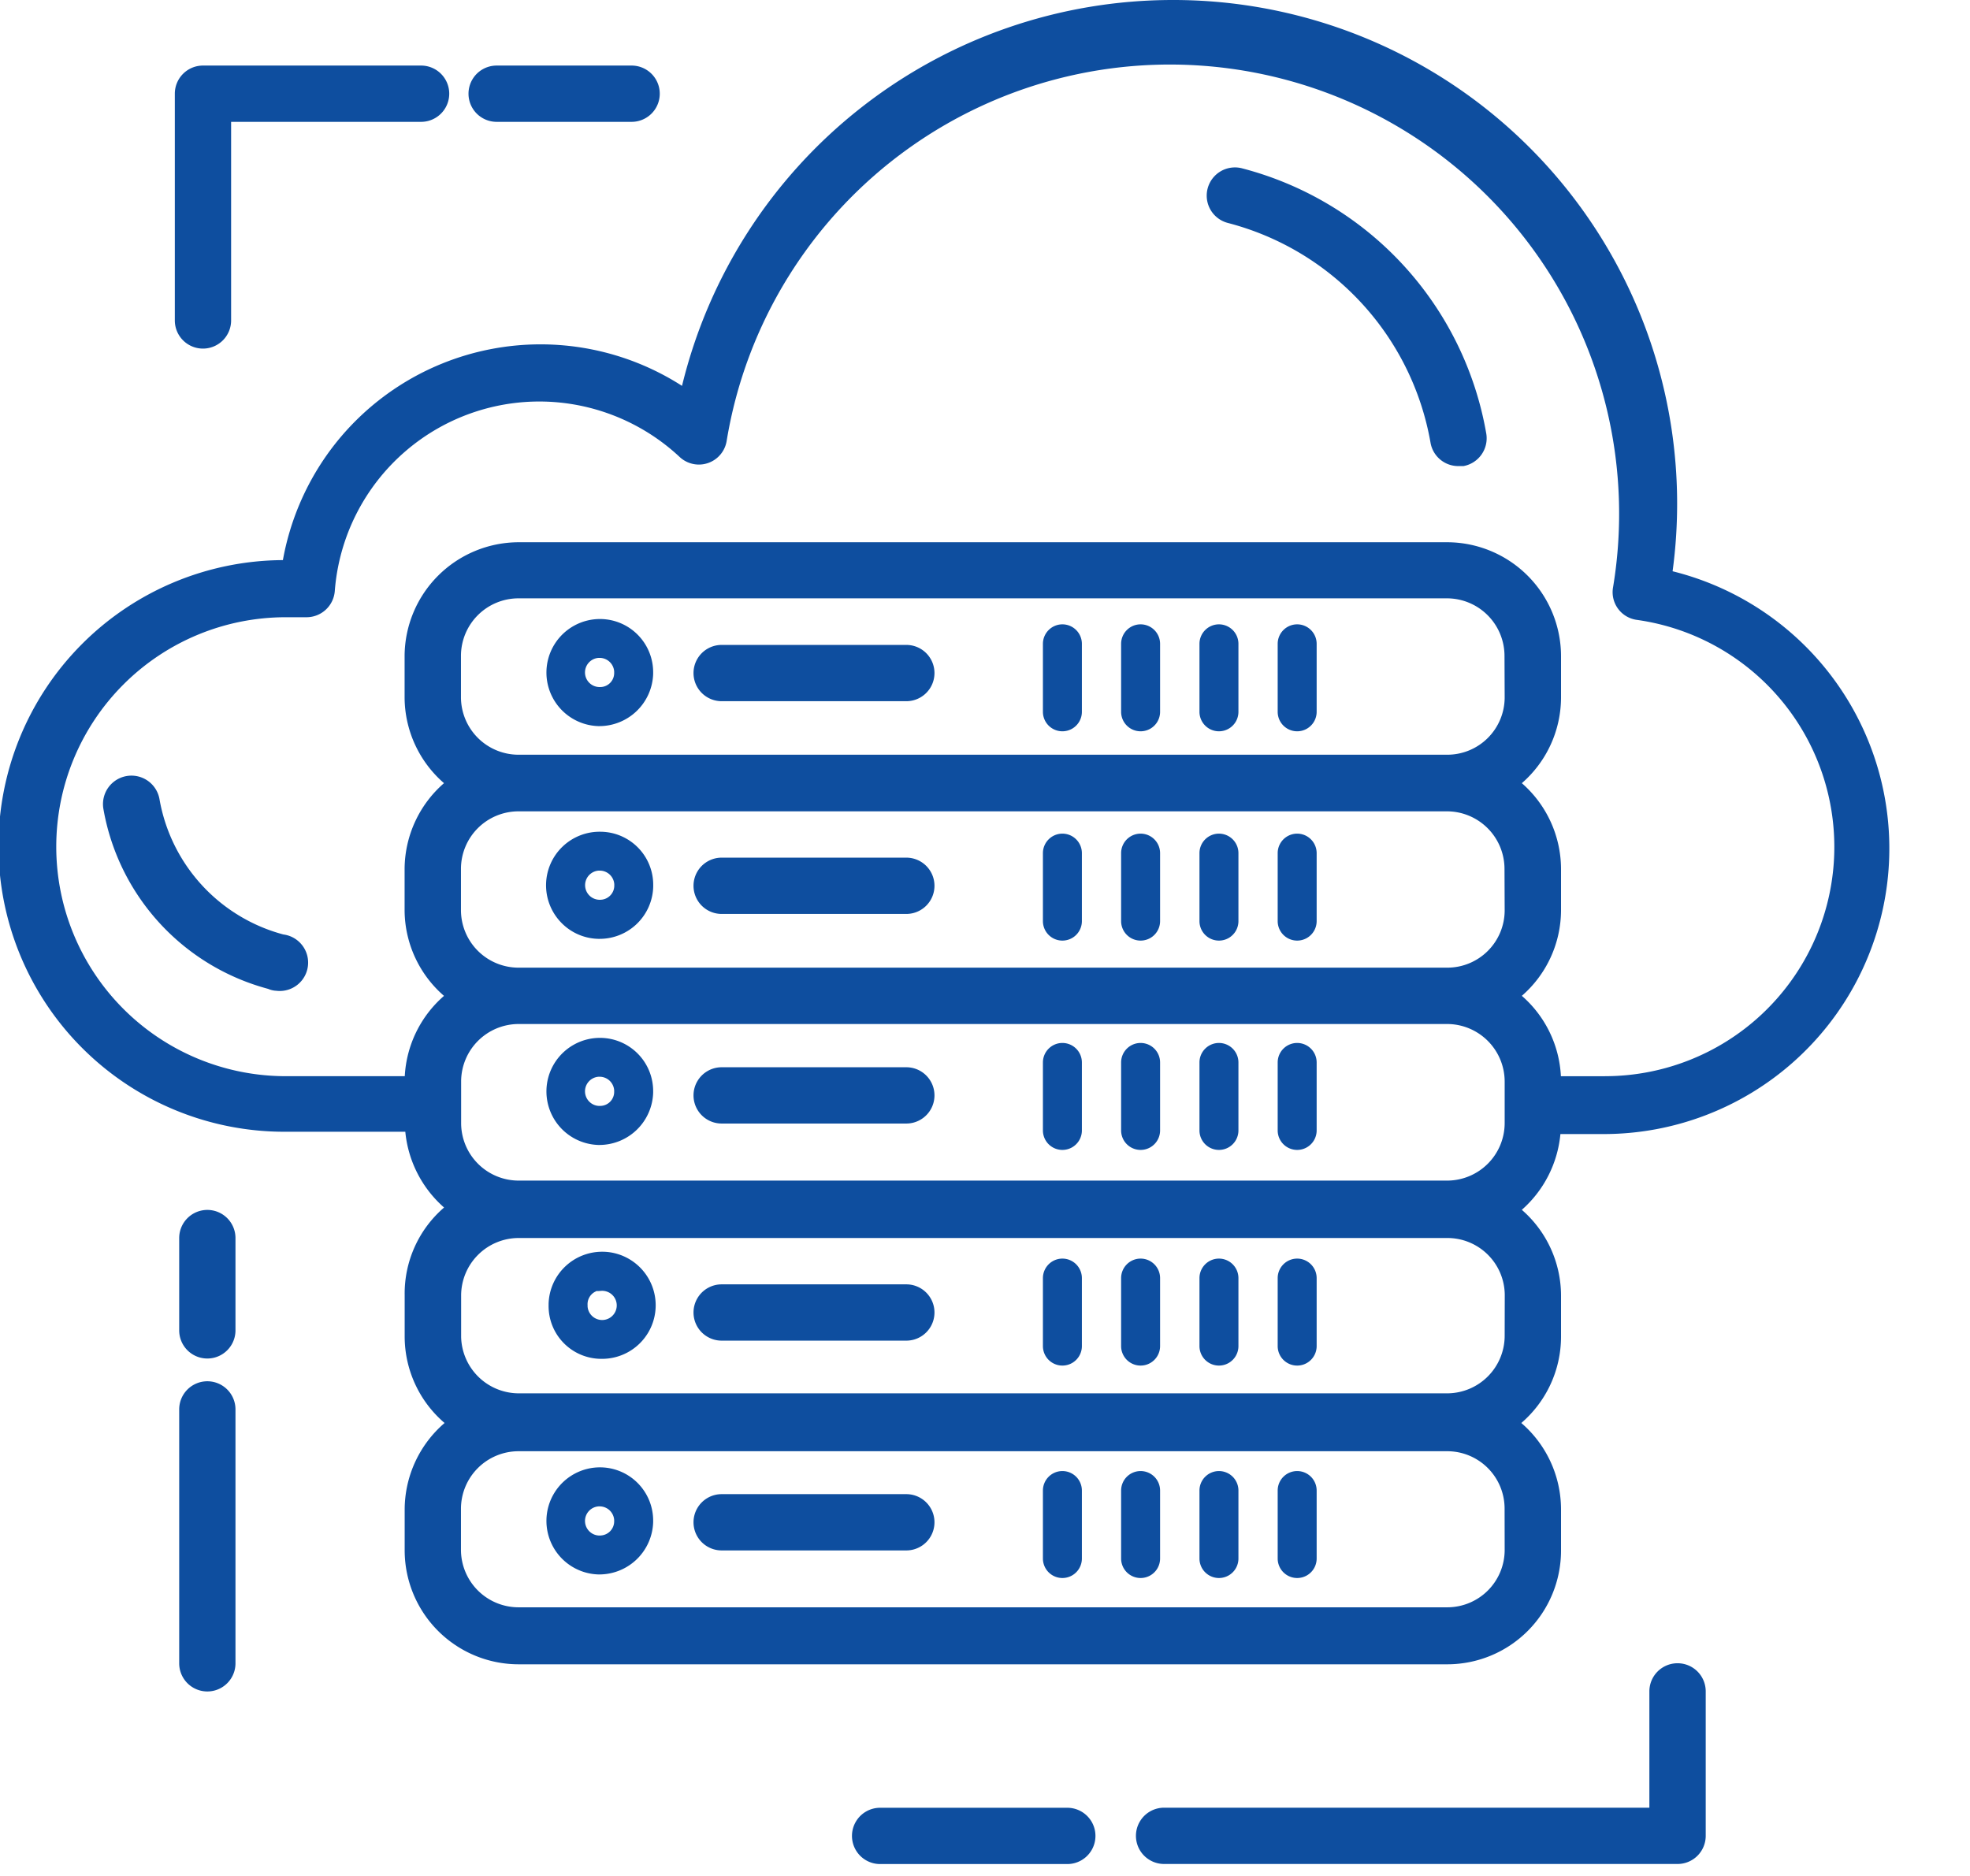 <svg xmlns="http://www.w3.org/2000/svg" width="105" height="100" viewBox="0 0 105 100">
    <defs>
        <style>
            .cls-2{fill:#0e4e9f}
        </style>
    </defs>
    <g id="Group_49" transform="">
        <path id="Rectangle_175" fill="none" d="M0 0H162.245V162.245H0z" transform="translate(.92)"/>
        <g id="Group_48" transform="">
            <path id="Path_175" d="M253.052 229.213h-9.843a1.5 1.5 0 1 0 0 3h9.843a1.5 1.5 0 1 0 0-3z" class="cls-2" transform="translate(-204.745 -194.835)"/>
            <path id="Path_176" d="M253.052 268.837h-9.843a1.5 1.5 0 1 0 0 3h9.843a1.5 1.5 0 1 0 0-3z" class="cls-2" transform="translate(-204.745 -223.119)"/>
            <path id="Path_177" d="M253.052 307.881h-9.843a1.5 1.5 0 1 0 0 3h9.843a1.5 1.5 0 1 0 0-3z" class="cls-2" transform="translate(-204.745 -250.99)"/>
            <path id="Path_178" d="M253.052 348.319h-9.843a1.5 1.5 0 1 0 0 3h9.843a1.5 1.5 0 1 0 0-3z" class="cls-2" transform="translate(-204.745 -279.855)"/>
            <path id="Path_179" d="M253.052 387.4h-9.843a1.5 1.5 0 1 0 0 3h9.843a1.5 1.5 0 1 0 0-3z" class="cls-2" transform="translate(-204.745 -307.753)"/>
            <path id="Path_180" d="M339.175 140.319a1.5 1.5 0 0 0-.751 2.913 14.72 14.72 0 0 1 10.8 11.713 1.5 1.5 0 0 0 1.5 1.247h.256a1.507 1.507 0 0 0 1.216-1.729 17.738 17.738 0 0 0-13.021-14.144z" class="cls-2" transform="translate(-272.978 -131.347)"/>
            <path id="Path_181" d="M141.342 262.015a9.083 9.083 0 0 1-6.6-7.2 1.517 1.517 0 1 0-2.993.5 12.076 12.076 0 0 0 8.783 9.6 1.172 1.172 0 0 0 .424.1 1.51 1.51 0 0 0 .387-3z" class="cls-2" transform="translate(-126.239 -212.202)"/>
            <path id="Path_182" d="M201.7 139.531a26.851 26.851 0 0 0-26.638-30.445 26.919 26.919 0 0 0-26.16 20.569 13.951 13.951 0 0 0-18.954 3.717 14.042 14.042 0 0 0-2.319 5.571 15.236 15.236 0 0 0 .156 30.472h6.369a6.15 6.15 0 0 0 2.066 4.039 6.052 6.052 0 0 0-2.1 4.679v2.218a6.071 6.071 0 0 0 2.127 4.589 6.1 6.1 0 0 0-2.127 4.588v2.218a6.078 6.078 0 0 0 6.069 6.057h49.506a6.065 6.065 0 0 0 6.058-6.058v-2.217a6.085 6.085 0 0 0-2.117-4.588 6.072 6.072 0 0 0 2.117-4.589v-2.217a6.066 6.066 0 0 0-2.09-4.557 6.14 6.14 0 0 0 2.057-4.039h2.324a15.225 15.225 0 0 0 3.657-30zm-8.951 52.18a3.058 3.058 0 0 1-3.054 3.054h-49.51a3.07 3.07 0 0 1-3.065-3.054V189.5a3.071 3.071 0 0 1 3.065-3.055h49.506a3.057 3.057 0 0 1 3.054 3.054zm0-11.417a3.07 3.07 0 0 1-3.055 3.065h-49.5a3.077 3.077 0 0 1-3.065-3.009v-2.216a3.071 3.071 0 0 1 3.065-3.055H189.7a3.057 3.057 0 0 1 3.054 3.054zm0-11.34a3.07 3.07 0 0 1-3.055 3.065h-49.5a3.068 3.068 0 0 1-3.065-3.065v-2.217a3.069 3.069 0 0 1 3.065-3.065h49.5a3.071 3.071 0 0 1 3.055 3.065zm0-11.34a3.057 3.057 0 0 1-3.054 3.054h-49.51a3.07 3.07 0 0 1-3.065-3.054V155.4a3.068 3.068 0 0 1 3.065-3.065h49.5a3.07 3.07 0 0 1 3.055 3.065zm0-11.351a3.058 3.058 0 0 1-3.054 3.054h-49.51a3.07 3.07 0 0 1-3.065-3.054v-2.217a3.068 3.068 0 0 1 3.065-3.065h49.5a3.07 3.07 0 0 1 3.055 3.065zm5.351 20.191h-2.354a6.082 6.082 0 0 0-2.082-4.284 6.067 6.067 0 0 0 2.089-4.556V155.4a6.09 6.09 0 0 0-2.089-4.566 6.068 6.068 0 0 0 2.089-4.557v-2.217a6.079 6.079 0 0 0-6.058-6.069h-49.511a6.092 6.092 0 0 0-6.068 6.069v2.218a6.078 6.078 0 0 0 2.1 4.555 6.1 6.1 0 0 0-2.1 4.566v2.218a6.078 6.078 0 0 0 2.1 4.555 6.1 6.1 0 0 0-2.091 4.281h-6.343a12.232 12.232 0 1 1 0-24.465h1.112a1.511 1.511 0 0 0 1.5-1.384 10.936 10.936 0 0 1 11.725-10.084 10.975 10.975 0 0 1 6.659 2.927 1.5 1.5 0 0 0 2.507-.878 23.942 23.942 0 0 1 47.245 7.8 1.49 1.49 0 0 0 1.263 1.76 12.221 12.221 0 0 1-1.694 24.324z" class="cls-2" transform="translate(-112.551 -109.086)"/>
            <path id="Path_183" d="M352.966 418.893a1.5 1.5 0 0 0-1.5 1.5v6.2H325.6a1.5 1.5 0 0 0 0 3h27.369a1.5 1.5 0 0 0 1.5-1.5v-7.7a1.5 1.5 0 0 0-1.503-1.5z" class="cls-2" transform="translate(-263.555 -330.232)"/>
            <path id="Path_184" d="M282.7 445.813h-9.977a1.5 1.5 0 1 0 0 3h9.977a1.5 1.5 0 0 0 0-3z" class="cls-2" transform="translate(-225.813 -349.448)"/>
            <path id="Path_185" d="M146.606 136.387a1.5 1.5 0 0 0 1.5-1.5V124.3h10.126a1.5 1.5 0 0 0 0-3h-11.626a1.5 1.5 0 0 0-1.5 1.5v12.083a1.5 1.5 0 0 0 1.5 1.504z" class="cls-2" transform="translate(-135.788 -117.805)"/>
            <path id="Path_186" d="M201.3 124.3h7.194a1.5 1.5 0 0 0 0-3H201.3a1.5 1.5 0 0 0 0 3z" class="cls-2" transform="translate(-174.829 -117.805)"/>
            <path id="Path_187" d="M147.42 334.452a1.5 1.5 0 0 0-1.5 1.5v4.921a1.5 1.5 0 1 0 3 0v-4.921a1.5 1.5 0 0 0-1.5-1.5z" class="cls-2" transform="translate(-136.369 -269.956)"/>
            <path id="Path_188" d="M147.42 366.369a1.5 1.5 0 0 0-1.5 1.5v13.535a1.5 1.5 0 0 0 3 0v-13.533a1.5 1.5 0 0 0-1.5-1.502z" class="cls-2" transform="translate(-136.369 -292.739)"/>
            <path id="Path_189" d="M217.175 224.388a2.855 2.855 0 0 0-.145 5.708h.074a2.873 2.873 0 0 0 2.853-2.784v-.068a2.836 2.836 0 0 0-2.782-2.856zm-.011 3.624h-.007a.778.778 0 1 1-.109-1.553h.056a.778.778 0 0 1 .775.725v.065a.746.746 0 0 1-.715.764z" class="cls-2" transform="translate(-185.144 -191.39)"/>
            <path id="Path_190" d="M217.175 264.011a2.855 2.855 0 0 0-2.141 4.821 2.835 2.835 0 0 0 2 .888h.074a2.855 2.855 0 0 0 2.852-2.782v-.079a2.827 2.827 0 0 0-2.785-2.848zm-.012 3.625a.784.784 0 0 1-.565-.189.778.778 0 0 1 .456-1.364h.056a.778.778 0 0 1 .775.725v.057a.756.756 0 0 1-.722.771z" class="cls-2" transform="translate(-185.144 -219.674)"/>
            <path id="Path_191" d="M217.175 302.405a2.855 2.855 0 0 0-.145 5.708h.074a2.873 2.873 0 0 0 2.853-2.784v-.068a2.837 2.837 0 0 0-2.782-2.856zm-.011 3.625h-.007a.766.766 0 0 1-.563-.187.779.779 0 0 1 .453-1.366h.057a.778.778 0 0 1 .775.725v.065a.747.747 0 0 1-.715.763z" class="cls-2" transform="translate(-185.144 -247.08)"/>
            <path id="Path_192" d="M217.65 342.246a2.855 2.855 0 0 0-2.927 2.782v.077a2.812 2.812 0 0 0 2.782 2.849h.075a2.855 2.855 0 0 0 .071-5.709zm.515 3.37a.778.778 0 0 1-1.364-.455v-.066a.746.746 0 0 1 .521-.766v.015l.2-.014a.778.778 0 0 1 .642 1.287z" class="cls-2" transform="translate(-185.483 -275.52)"/>
            <path id="Path_193" d="M217.175 382.4a2.855 2.855 0 0 0-.145 5.708h.074a2.874 2.874 0 0 0 2.853-2.784v-.068a2.836 2.836 0 0 0-2.782-2.856zm-.013 3.633h-.005a.778.778 0 1 1-.108-1.553h.055a.778.778 0 0 1 .775.725v.057a.756.756 0 0 1-.717.769z" class="cls-2" transform="translate(-185.144 -304.181)"/>
            <path id="Path_194" d="M351.548 225.378a1.04 1.04 0 0 0-1.038 1.038v3.625a1.038 1.038 0 1 0 2.077 0v-3.625a1.04 1.04 0 0 0-1.039-1.038z" class="cls-2" transform="translate(-282.41 -192.097)"/>
            <path id="Path_195" d="M336.983 225.378a1.04 1.04 0 0 0-1.038 1.038v3.625a1.038 1.038 0 1 0 2.077 0v-3.625a1.04 1.04 0 0 0-1.039-1.038z" class="cls-2" transform="translate(-272.014 -192.097)"/>
            <path id="Path_196" d="M322.39 225.378a1.039 1.039 0 0 0-1.038 1.038v3.625a1.038 1.038 0 1 0 2.077 0v-3.625a1.04 1.04 0 0 0-1.039-1.038z" class="cls-2" transform="translate(-261.597 -192.097)"/>
            <path id="Path_197" d="M307.825 225.378a1.04 1.04 0 0 0-1.038 1.038v3.625a1.038 1.038 0 1 0 2.077 0v-3.625a1.04 1.04 0 0 0-1.039-1.038z" class="cls-2" transform="translate(-251.2 -192.097)"/>
            <path id="Path_198" d="M351.548 264.366a1.04 1.04 0 0 0-1.038 1.038v3.625a1.038 1.038 0 1 0 2.077 0V265.4a1.04 1.04 0 0 0-1.039-1.034z" class="cls-2" transform="translate(-282.41 -219.928)"/>
            <path id="Path_199" d="M336.983 264.366a1.04 1.04 0 0 0-1.038 1.038v3.625a1.038 1.038 0 1 0 2.077 0V265.4a1.04 1.04 0 0 0-1.039-1.034z" class="cls-2" transform="translate(-272.014 -219.928)"/>
            <path id="Path_200" d="M322.39 264.366a1.039 1.039 0 0 0-1.038 1.038v3.625a1.038 1.038 0 1 0 2.077 0V265.4a1.04 1.04 0 0 0-1.039-1.034z" class="cls-2" transform="translate(-261.597 -219.928)"/>
            <path id="Path_201" d="M307.825 264.366a1.04 1.04 0 0 0-1.038 1.038v3.625a1.038 1.038 0 1 0 2.077 0V265.4a1.04 1.04 0 0 0-1.039-1.034z" class="cls-2" transform="translate(-251.2 -219.928)"/>
            <path id="Path_202" d="M351.548 303.354a1.039 1.039 0 0 0-1.038 1.038v3.625a1.038 1.038 0 1 0 2.077 0v-3.625a1.039 1.039 0 0 0-1.039-1.038z" class="cls-2" transform="translate(-282.41 -247.758)"/>
            <path id="Path_203" d="M336.983 303.354a1.039 1.039 0 0 0-1.038 1.038v3.625a1.038 1.038 0 1 0 2.077 0v-3.625a1.04 1.04 0 0 0-1.039-1.038z" class="cls-2" transform="translate(-272.014 -247.758)"/>
            <path id="Path_204" d="M322.39 303.354a1.039 1.039 0 0 0-1.038 1.038v3.625a1.038 1.038 0 1 0 2.077 0v-3.625a1.039 1.039 0 0 0-1.039-1.038z" class="cls-2" transform="translate(-261.597 -247.758)"/>
            <path id="Path_205" d="M307.825 303.354a1.039 1.039 0 0 0-1.038 1.038v3.625a1.038 1.038 0 1 0 2.077 0v-3.625a1.04 1.04 0 0 0-1.039-1.038z" class="cls-2" transform="translate(-251.2 -247.758)"/>
            <path id="Path_206" d="M351.548 343.522a1.04 1.04 0 0 0-1.038 1.039v3.625a1.038 1.038 0 1 0 2.077 0v-3.625a1.04 1.04 0 0 0-1.039-1.039z" class="cls-2" transform="translate(-282.41 -276.431)"/>
            <path id="Path_207" d="M336.983 343.522a1.04 1.04 0 0 0-1.038 1.039v3.625a1.038 1.038 0 1 0 2.077 0v-3.625a1.04 1.04 0 0 0-1.039-1.039z" class="cls-2" transform="translate(-272.014 -276.431)"/>
            <path id="Path_208" d="M322.39 343.522a1.039 1.039 0 0 0-1.038 1.039v3.625a1.038 1.038 0 1 0 2.077 0v-3.625a1.04 1.04 0 0 0-1.039-1.039z" class="cls-2" transform="translate(-261.597 -276.431)"/>
            <path id="Path_209" d="M307.825 343.522a1.04 1.04 0 0 0-1.038 1.039v3.625a1.038 1.038 0 1 0 2.077 0v-3.625a1.04 1.04 0 0 0-1.039-1.039z" class="cls-2" transform="translate(-251.2 -276.431)"/>
            <path id="Path_210" d="M351.548 383.1a1.039 1.039 0 0 0-1.038 1.038v3.625a1.038 1.038 0 0 0 2.077 0v-3.623a1.039 1.039 0 0 0-1.039-1.04z" class="cls-2" transform="translate(-282.41 -304.684)"/>
            <path id="Path_211" d="M336.983 383.1a1.039 1.039 0 0 0-1.038 1.038v3.625a1.038 1.038 0 0 0 2.077 0v-3.623a1.039 1.039 0 0 0-1.039-1.04z" class="cls-2" transform="translate(-272.014 -304.684)"/>
            <path id="Path_212" d="M322.39 383.1a1.039 1.039 0 0 0-1.038 1.038v3.625a1.038 1.038 0 0 0 2.077 0v-3.623a1.039 1.039 0 0 0-1.039-1.04z" class="cls-2" transform="translate(-261.597 -304.684)"/>
            <path id="Path_213" d="M307.825 383.1a1.039 1.039 0 0 0-1.038 1.038v3.625a1.038 1.038 0 0 0 2.077 0v-3.623a1.039 1.039 0 0 0-1.039-1.04z" class="cls-2" transform="translate(-251.2 -304.684)"/>
        </g>
    </g>
</svg>
